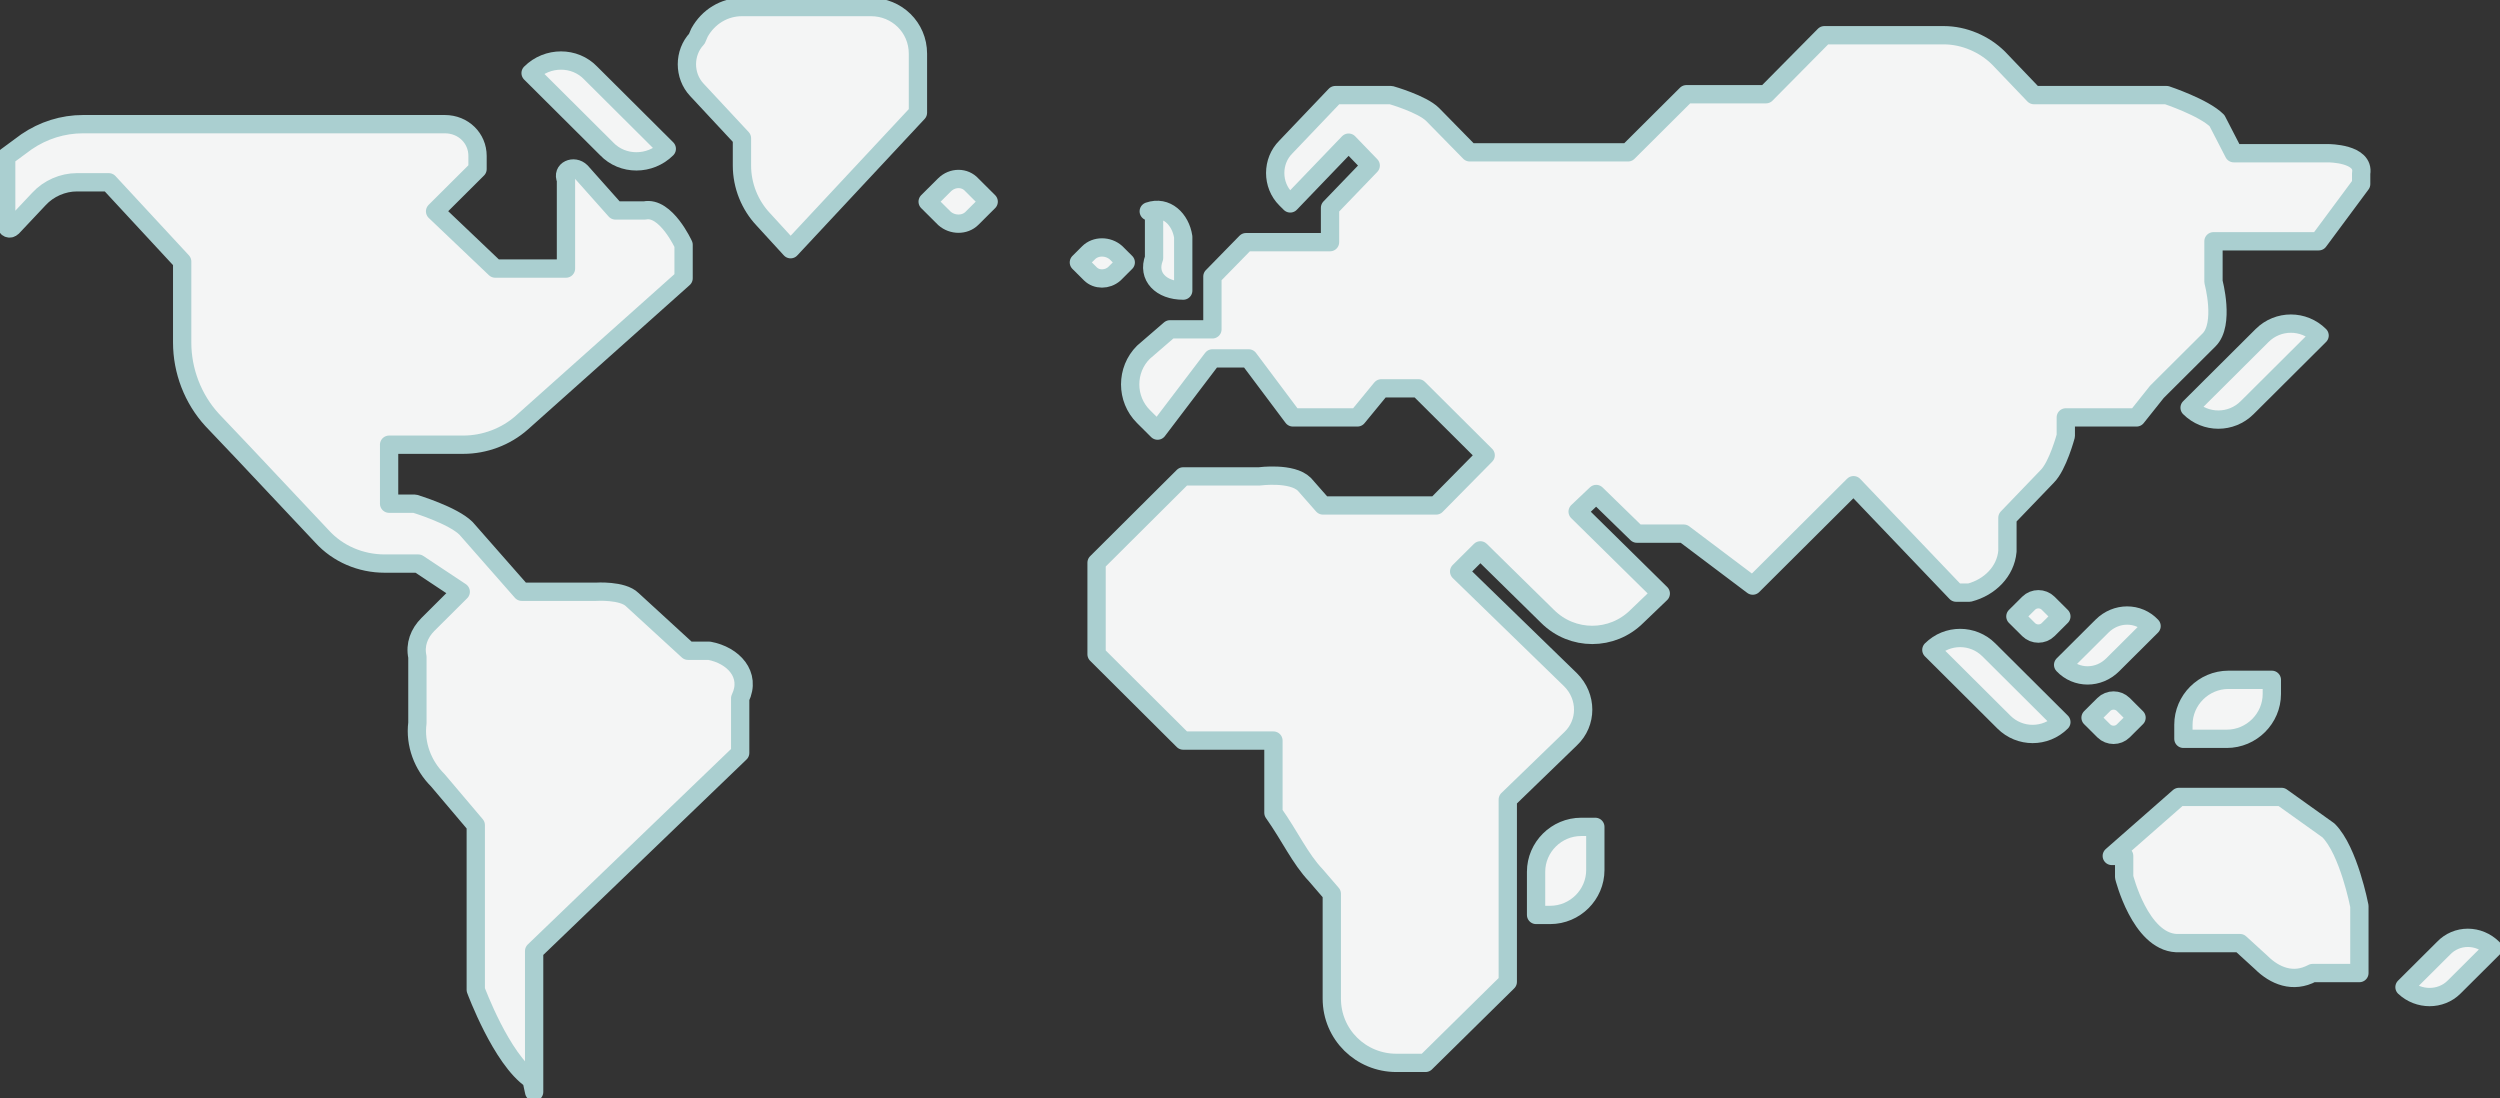 <svg width="683" height="300" viewBox="0 0 683 300" fill="none" xmlns="http://www.w3.org/2000/svg">
<rect x="0" y="0" width="683" height="300" fill="#333333" stroke="none"/>
<g clip-path="url(#clip0_110_3571)">
<path d="M193.762 177.787H187.964L172.743 163.833C170.086 161.187 162.838 161.668 162.838 161.668H142.543L127.323 144.346C123.699 140.738 113.31 137.61 113.31 137.61H106.303V121.492H126.598C132.396 121.492 138.195 119.326 142.543 115.477L186.756 76.022V66.88C186.756 66.88 181.924 56.295 176.126 57.498H168.153L158.73 46.913C156.798 44.988 153.415 46.431 154.623 49.078V73.376H135.295L118.867 57.739L130.463 46.191V42.582C130.463 37.771 126.598 33.921 121.524 33.921H22.71C17.154 33.921 11.838 35.605 7.248 38.733L1.691 42.823V61.347C1.691 62.309 2.658 62.791 3.382 62.069L10.63 54.37C13.288 51.483 17.154 49.8 21.019 49.8H29.717L49.769 71.451V93.585C49.769 101.283 52.669 108.982 57.984 114.755L66.44 123.657L87.942 146.512C92.291 151.323 98.572 153.97 105.095 153.97H114.276L125.873 161.668L116.934 170.569C114.518 172.975 113.31 176.103 114.035 179.471V197.514C113.31 203.288 115.484 209.062 119.591 213.152L129.98 225.421V270.409C129.98 270.409 136.987 289.415 145.201 294.948L145.926 298.316V259.824L202.218 205.694V190.778C205.359 184.282 200.285 178.99 193.762 177.787Z" fill="#F4F5F5" stroke="#AACFD0" stroke-width="5" stroke-linecap="round" stroke-linejoin="round"/>
<path d="M297.891 74.82L294.751 71.692L297.408 69.046C299.341 67.121 302.723 67.121 304.898 69.046L307.555 71.692L304.415 74.82C302.482 76.504 299.583 76.504 297.891 74.82Z" fill="#F4F5F5" stroke="#AACFD0" stroke-width="5" stroke-linecap="round" stroke-linejoin="round"/>
<path d="M554.228 172.013L550.604 168.404L554.228 164.795C555.677 163.352 558.093 163.352 559.543 164.795L563.167 168.404L559.543 172.013C558.093 173.456 555.677 173.456 554.228 172.013Z" fill="#F4F5F5" stroke="#AACFD0" stroke-width="5" stroke-linecap="round" stroke-linejoin="round"/>
<path d="M574.764 199.679L571.14 196.071L574.764 192.462C576.213 191.018 578.629 191.018 580.079 192.462L583.703 196.071L580.079 199.679C578.629 201.123 576.213 201.123 574.764 199.679Z" fill="#F4F5F5" stroke="#AACFD0" stroke-width="5" stroke-linecap="round" stroke-linejoin="round"/>
<path d="M315.287 70.489V57.739H313.837C318.669 56.054 322.534 59.904 323.259 64.715V79.391C317.219 79.391 313.354 75.541 315.287 70.489Z" fill="#F4F5F5" stroke="#AACFD0" stroke-width="5" stroke-linecap="round" stroke-linejoin="round"/>
<path d="M656.907 269.687L667.538 259.102C671.162 255.253 677.202 255.253 681.067 259.102L670.437 269.687C666.813 273.296 660.773 273.296 656.907 269.687Z" fill="#F4F5F5" stroke="#AACFD0" stroke-width="5" stroke-linecap="round" stroke-linejoin="round"/>
<path d="M587.81 171.051L577.18 181.636C573.314 185.485 567.274 185.485 563.65 181.636L574.28 171.051C578.146 167.201 584.186 167.201 587.81 171.051Z" fill="#F4F5F5" stroke="#AACFD0" stroke-width="5" stroke-linecap="round" stroke-linejoin="round"/>
<path d="M636.13 41.861H610.279L605.688 32.959C602.064 29.351 591.917 25.982 591.917 25.982H555.677L546.013 15.878C542.148 12.029 536.591 9.623 531.034 9.623H498.418L482.473 25.742H460.729L444.783 41.62H401.537L391.39 31.275C388.491 28.388 380.035 25.982 380.035 25.982H364.814L351.285 40.176C347.419 44.026 347.419 50.521 351.285 54.37L352.493 55.573L368.438 38.974L374.478 45.229L363.365 56.776V66.159H340.413L331.232 75.541V89.976H319.635L312.387 96.231C307.555 101.043 307.555 108.982 312.387 113.793L316.253 117.642L331.232 97.915H341.138L353.217 114.034H370.854L377.377 106.095H387.524L393.564 112.109L405.886 124.379L392.356 138.091H361.432L356.358 132.318C352.976 128.949 344.037 130.152 344.037 130.152H323.259L299.583 153.729V178.749L323.259 202.326H347.902V222.053C352.493 228.549 355.15 234.563 359.499 239.134L363.848 244.186V272.815C363.848 282.678 371.821 290.377 381.485 290.377H389.457L411.926 268.244V218.444L429.08 201.844C433.67 197.514 433.67 190.297 429.08 185.726L398.638 156.135L404.436 150.361L422.798 168.404C429.563 175.14 440.435 175.14 447.199 168.404L453.723 162.149L431.012 139.775L436.086 134.964L447.199 145.79H460.004L478.849 159.984L506.391 132.558L534.417 161.909H538.041C543.597 160.465 547.946 156.135 548.429 150.601V141.46L559.301 130.152C562.2 127.265 564.375 119.086 564.375 119.086V114.034H583.703L589.26 107.057L590.709 105.613L603.514 92.863C607.863 88.532 604.722 76.985 604.722 76.985V65.918H633.472L645.069 50.281V47.394C646.035 41.861 636.13 41.861 636.13 41.861Z" fill="#F4F5F5" stroke="#AACFD0" stroke-width="5" stroke-linecap="round" stroke-linejoin="round"/>
<path d="M580.32 233.841V239.615C580.32 239.615 584.669 257.177 594.575 257.658H611.97L617.768 262.951C621.392 266.56 626.466 268.725 631.781 265.838H644.586V247.554C644.586 247.554 641.686 232.398 636.13 226.864L623.325 217.723H595.299L576.938 233.841H580.32Z" fill="#F4F5F5" stroke="#AACFD0" stroke-width="5" stroke-linecap="round" stroke-linejoin="round"/>
<path d="M527.652 177.546C532.001 173.216 539.007 173.216 543.356 177.546L563.167 197.273C558.818 201.604 551.812 201.604 547.463 197.273L527.652 177.546Z" fill="#F4F5F5" stroke="#AACFD0" stroke-width="5" stroke-linecap="round" stroke-linejoin="round"/>
<path d="M596.508 201.844H608.346C615.111 201.844 620.667 196.311 620.667 189.575V185.726H608.829C602.064 185.726 596.508 191.259 596.508 197.995V201.844Z" fill="#F4F5F5" stroke="#AACFD0" stroke-width="5" stroke-linecap="round" stroke-linejoin="round"/>
<path d="M435.844 225.902V237.69C435.844 244.427 430.288 249.96 423.523 249.96H419.657V238.172C419.657 231.435 425.214 225.902 431.979 225.902H435.844Z" fill="#F4F5F5" stroke="#AACFD0" stroke-width="5" stroke-linecap="round" stroke-linejoin="round"/>
<path d="M144.959 19.968C149.55 15.397 157.039 15.397 161.388 19.968L182.166 40.658C177.575 45.228 170.086 45.228 165.737 40.658L144.959 19.968Z" fill="#F4F5F5" stroke="#AACFD0" stroke-width="5" stroke-linecap="round" stroke-linejoin="round"/>
<path d="M633.714 91.66C629.365 87.33 622.359 87.33 618.01 91.66L598.199 111.387C602.548 115.718 609.554 115.718 613.903 111.387L633.714 91.66Z" fill="#F4F5F5" stroke="#AACFD0" stroke-width="5" stroke-linecap="round" stroke-linejoin="round"/>
<path d="M190.38 10.585C186.756 14.435 186.756 20.69 190.38 24.539L202.701 37.771V45.228C202.701 50.762 204.876 56.054 208.5 59.904L215.989 68.083L250.78 30.794V14.675C250.78 7.458 244.981 1.925 237.975 1.925H202.701C197.869 1.925 193.521 4.571 191.105 8.901L190.38 10.585Z" fill="#F4F5F5" stroke="#AACFD0" stroke-width="5" stroke-linecap="round" stroke-linejoin="round"/>
<path d="M258.028 59.663L253.437 55.092L258.028 50.521C260.202 48.356 263.584 48.356 265.517 50.521L270.107 55.092L265.517 59.663C263.584 61.588 260.202 61.588 258.028 59.663Z" fill="#F4F5F5" stroke="#AACFD0" stroke-width="5" stroke-linecap="round" stroke-linejoin="round"/>
</g>
<defs>
<clipPath id="clip0_110_3571">
<rect width="683" height="300" fill="white"/>
</clipPath>
</defs>
</svg>
